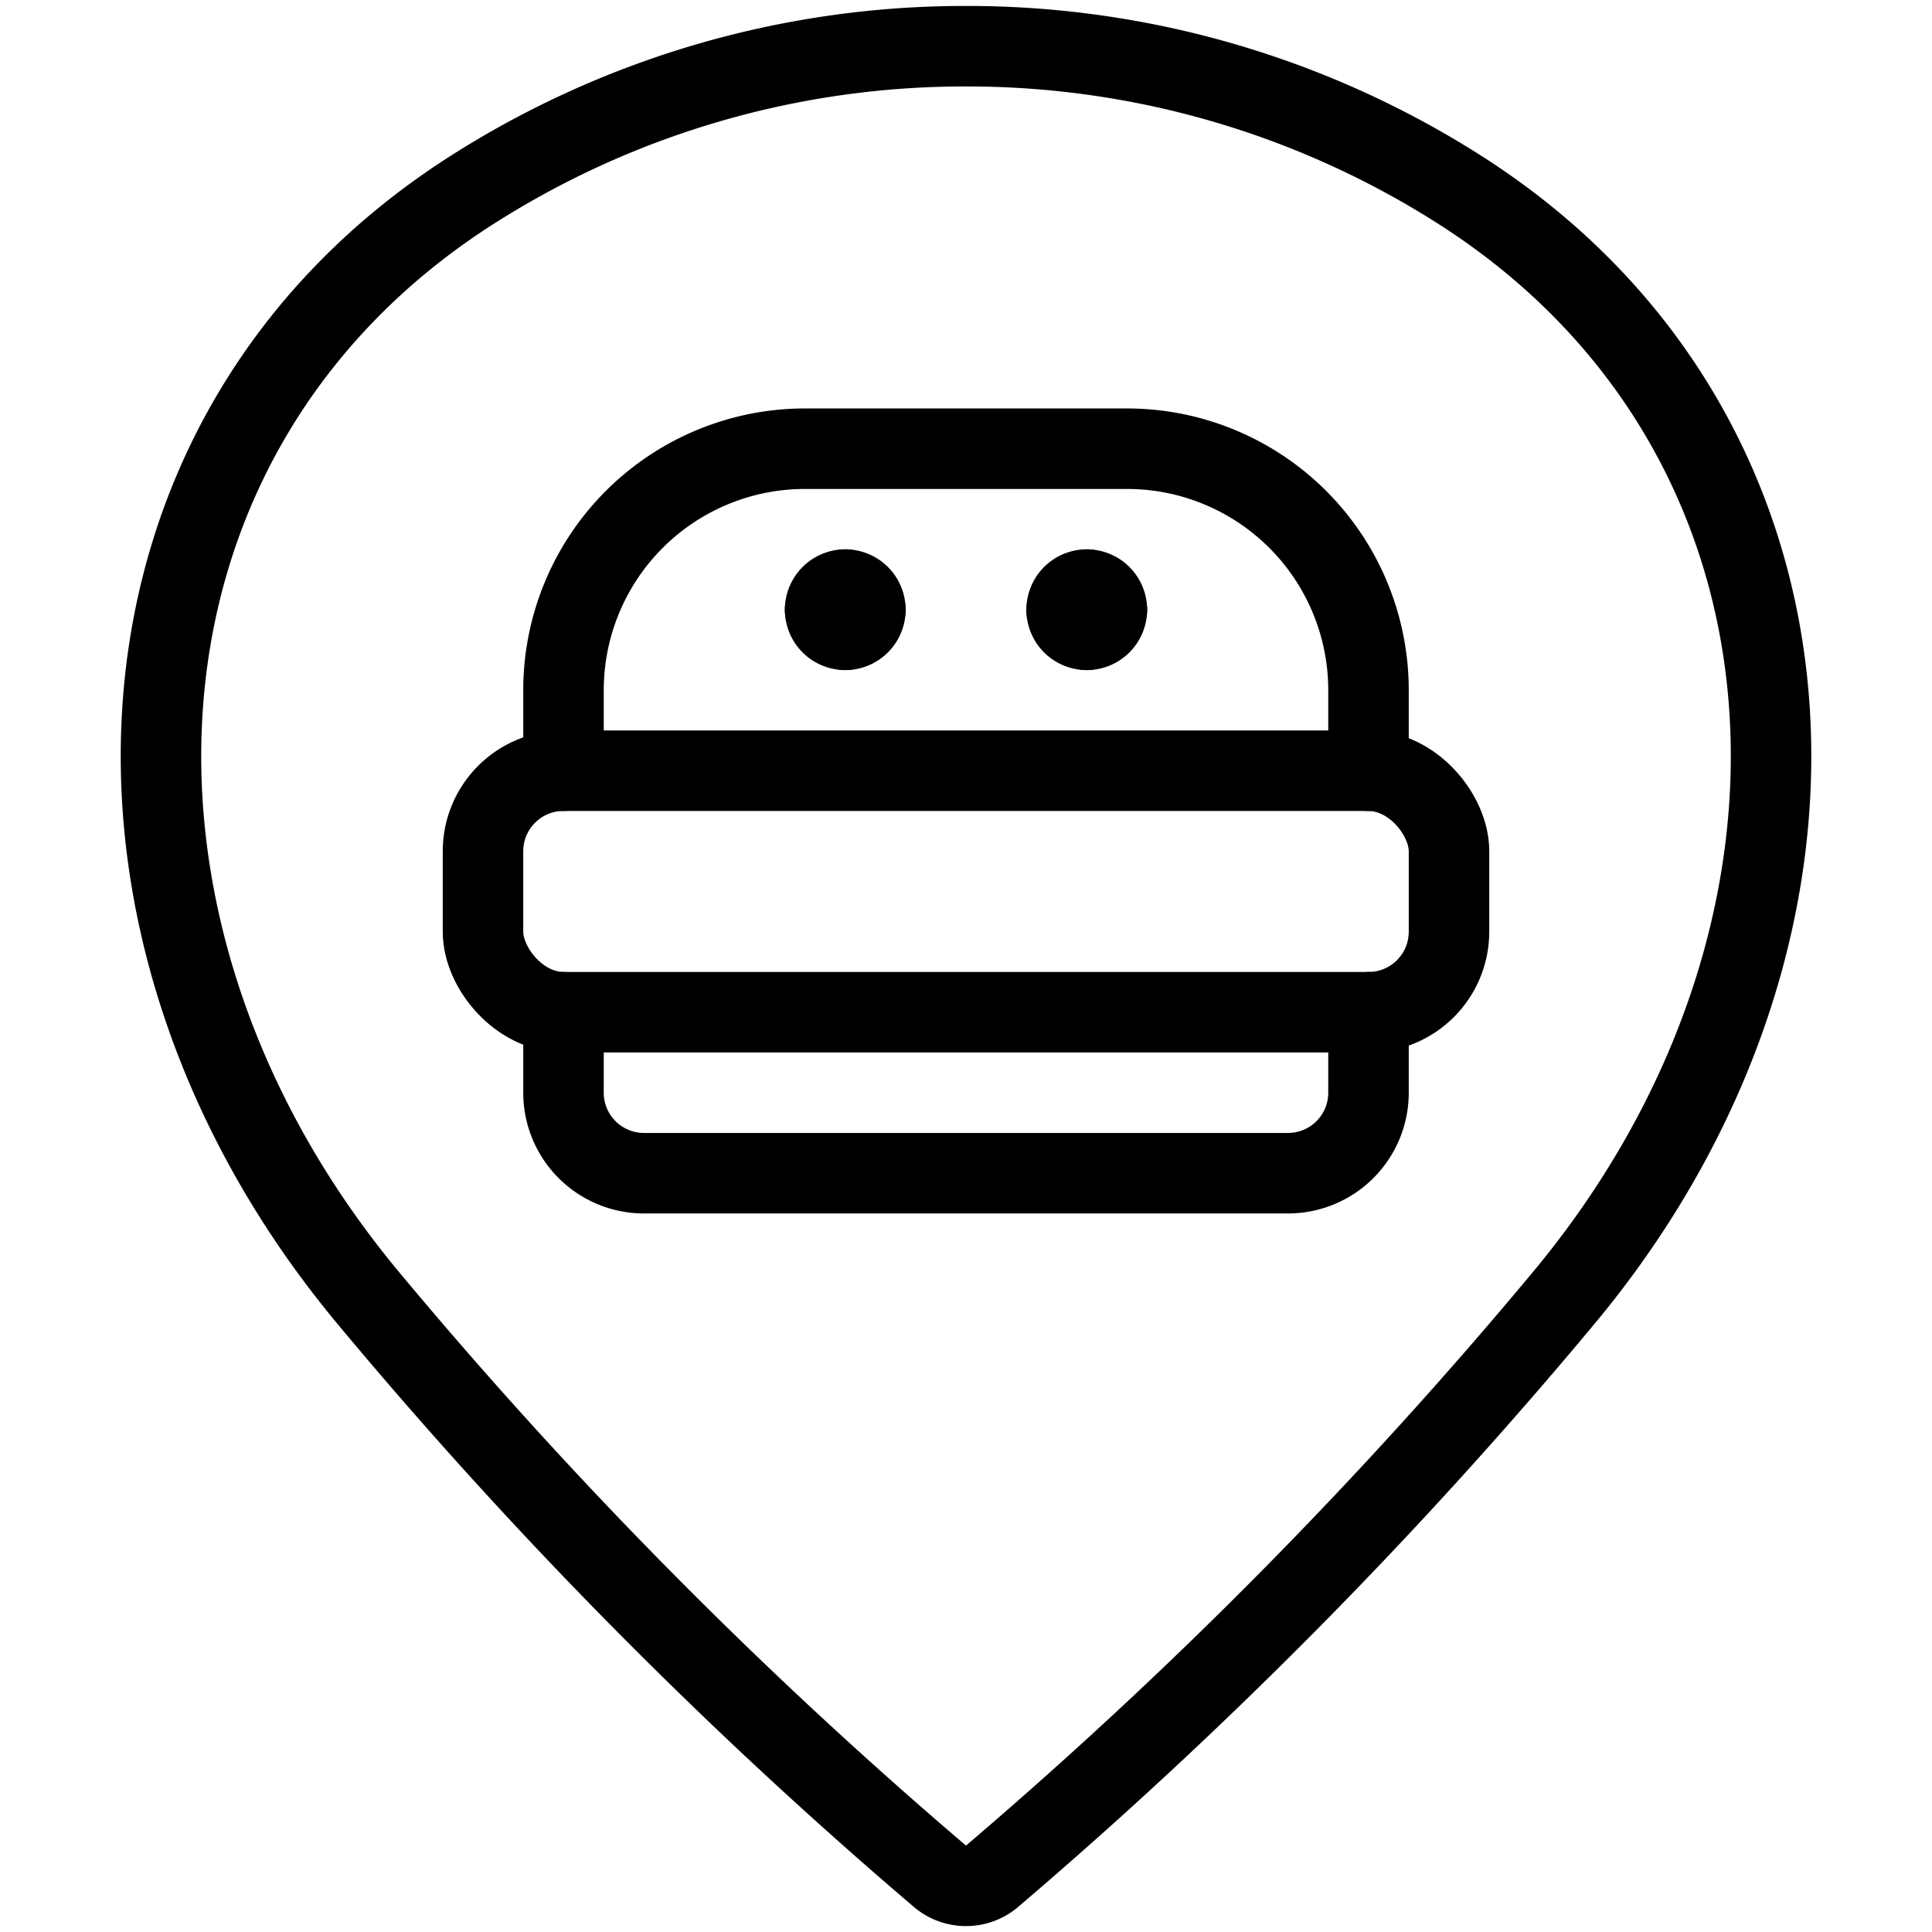 <svg xmlns="http://www.w3.org/2000/svg" viewBox="0 0 24 24"><g transform="matrix(1,0,0,1,0,0)"><defs><style>.a{fill:none;stroke:#000000;stroke-linecap:round;stroke-linejoin:round;}</style></defs><title>style-three-pin-burger</title><path class="a" d="M17,9.574v-1a3,3,0,0,0-3-3H10a3,3,0,0,0-3,3v1"></path><rect class="a" x="6" y="9.574" width="12" height="3" rx="1" ry="1"></rect><path class="a" d="M17,12.574v1a1,1,0,0,1-1,1H8a1,1,0,0,1-1-1v-1"></path><path class="a" d="M10.5,7.324a.25.25,0,0,1,.25.25"></path><path class="a" d="M10.25,7.574a.25.25,0,0,1,.25-.25"></path><path class="a" d="M10.5,7.824a.25.25,0,0,1-.25-.25"></path><path class="a" d="M10.75,7.574a.25.25,0,0,1-.25.25"></path><path class="a" d="M13.5,7.324a.25.25,0,0,1,.25.25"></path><path class="a" d="M13.25,7.574a.25.25,0,0,1,.25-.25"></path><path class="a" d="M13.5,7.824a.25.25,0,0,1-.25-.25"></path><path class="a" d="M13.75,7.574a.25.25,0,0,1-.25.25"></path><path class="a" d="M12,.574a11.38,11.38,0,0,1,6.112,1.77c4.75,3.011,5.1,9.23,1.315,13.777a59.333,59.333,0,0,1-7.106,7.189.5.5,0,0,1-.642,0,59.3,59.3,0,0,1-7.106-7.188C.789,11.574,1.138,5.355,5.888,2.344A11.38,11.38,0,0,1,12,.574Z"></path></g></svg>